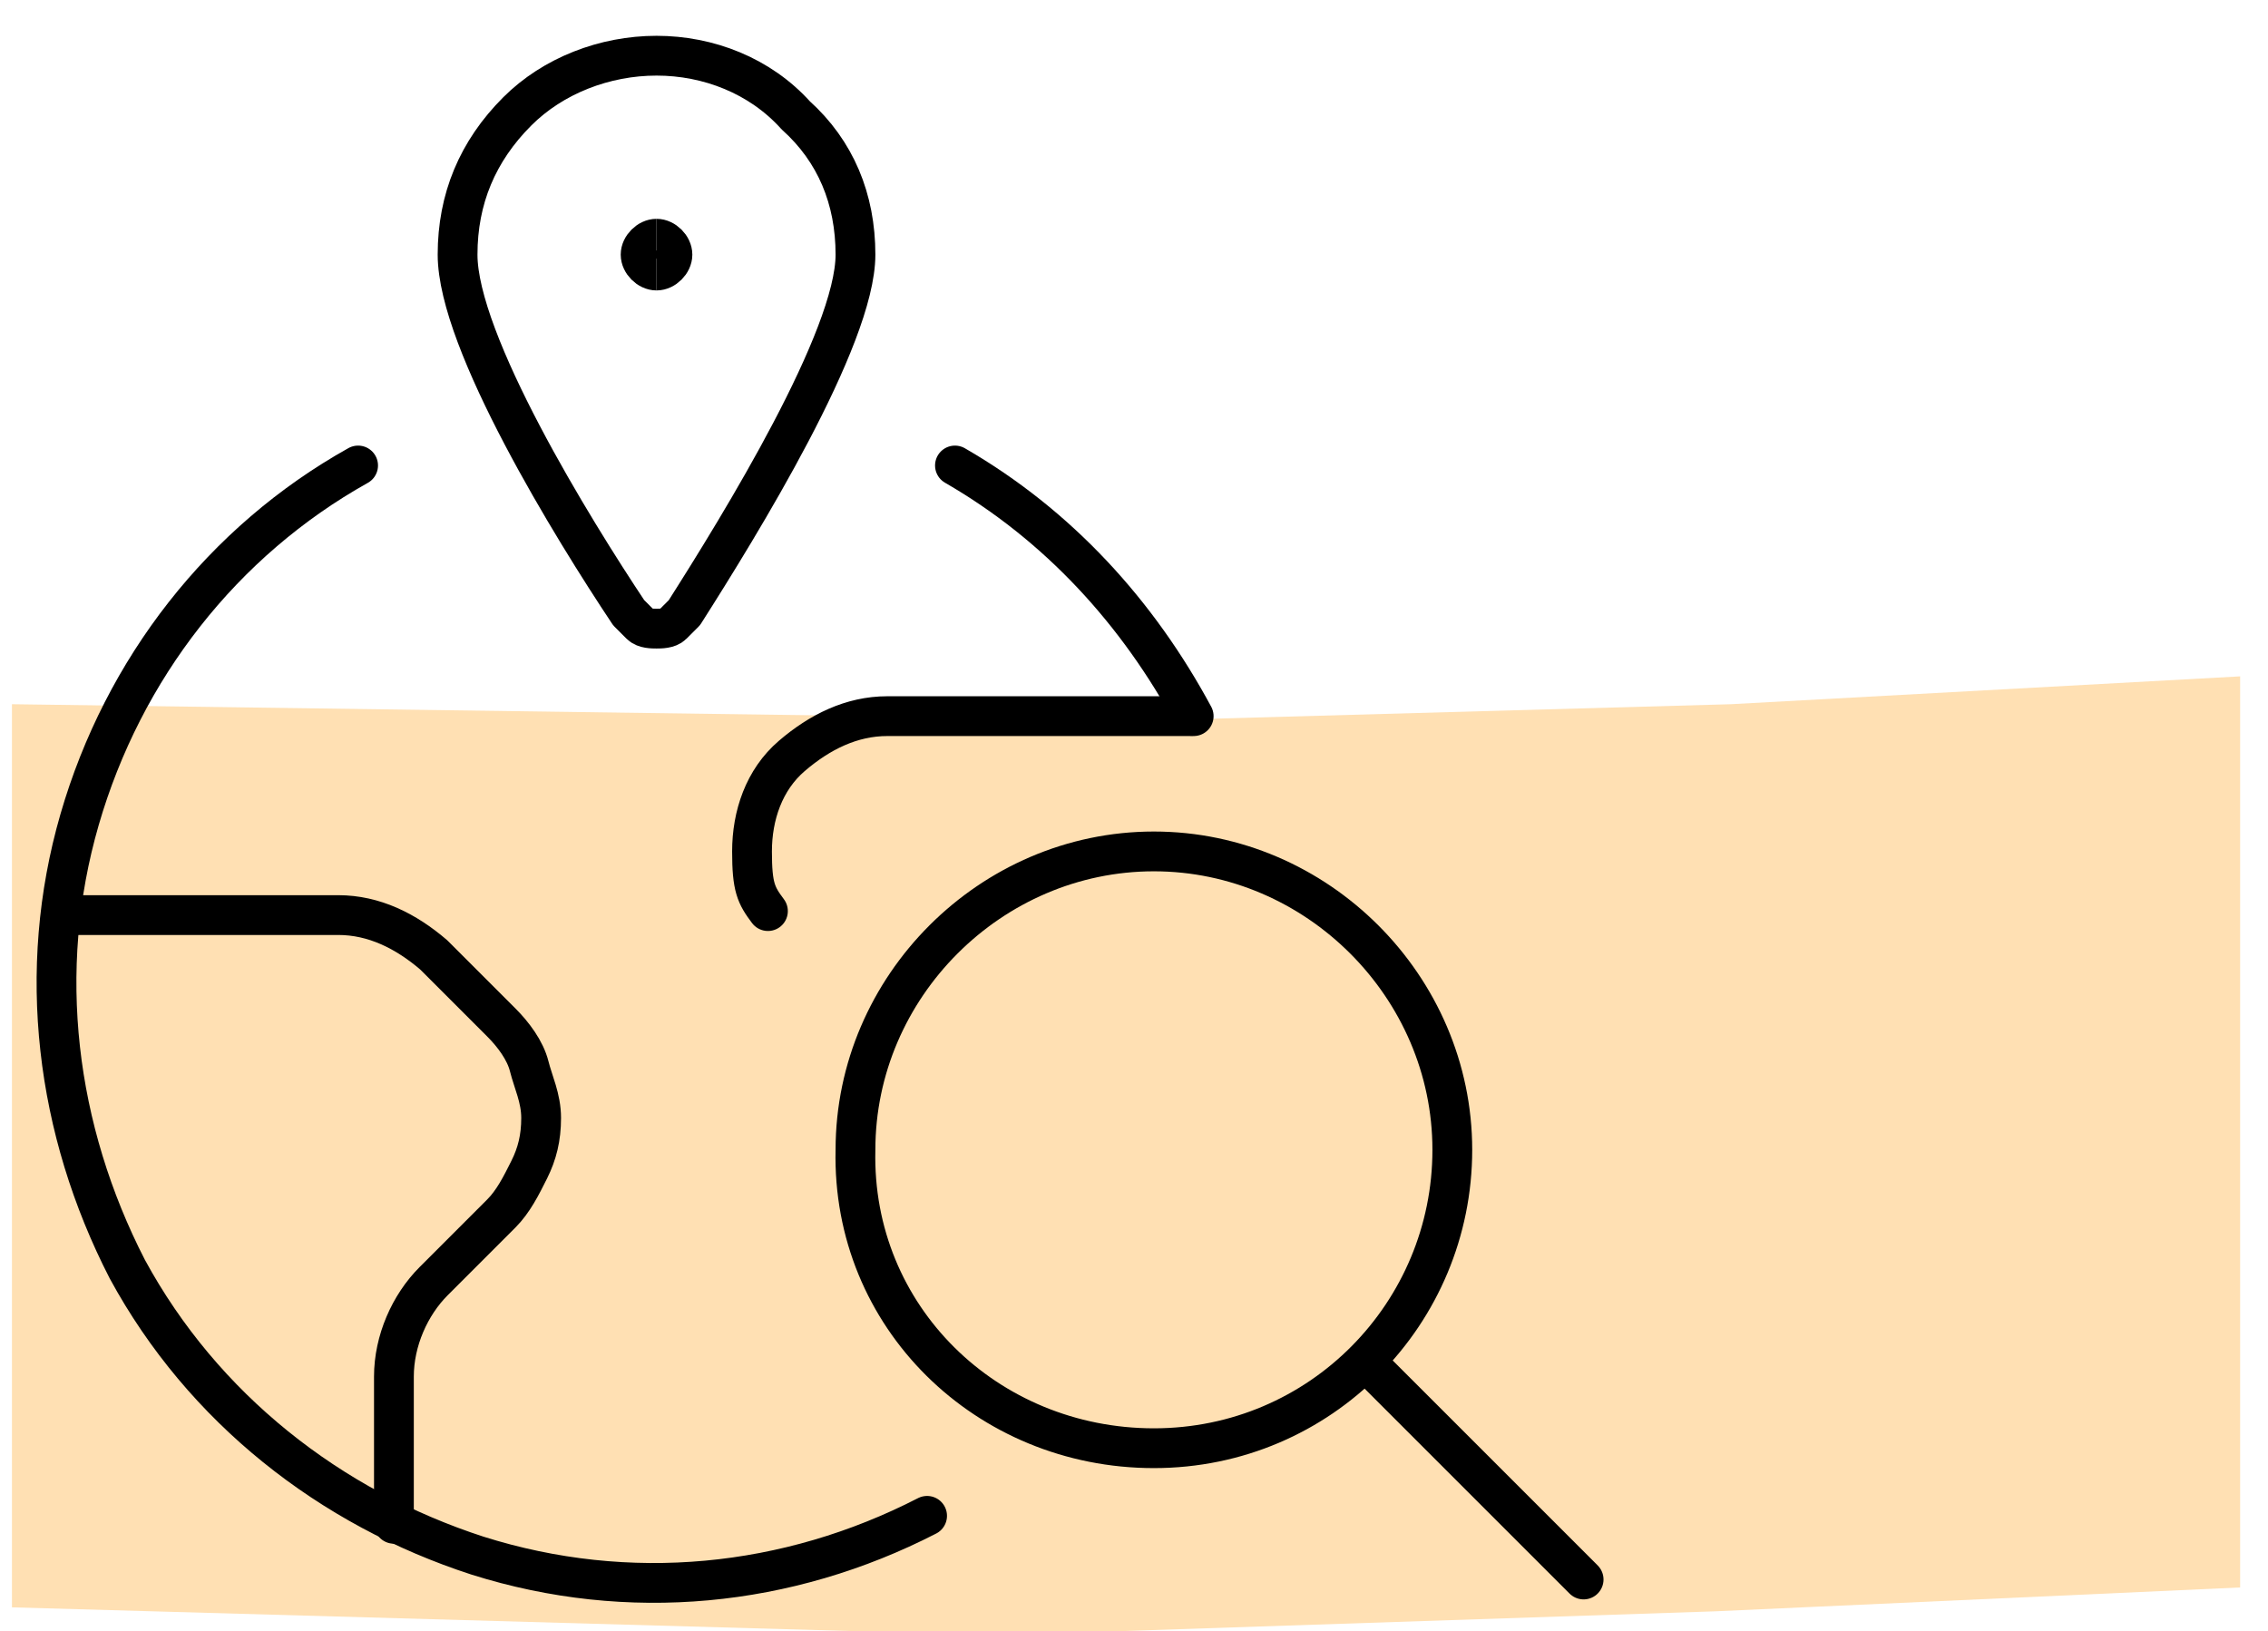 <?xml version="1.0" encoding="UTF-8"?>
<svg xmlns="http://www.w3.org/2000/svg" id="Ebene_1" data-name="Ebene 1" version="1.1" viewBox="0 0 57 41">
  <defs>
    <style>
      .cls-1 {
        stroke-linecap: round;
        stroke-linejoin: round;
      }

      .cls-1, .cls-2 {
        fill: none;
        stroke: #000;
      }

      .cls-3 {
        fill: #ffe0b3;
        stroke-width: 0px;
      }
    </style>
  </defs>
  <path class="cls-3" d="M.3,17.7l28.9.4,14.3-.4,12.8-.7v22.9l-13.2.6-18,.6-24.8-.7v-22.7Z"></path>
  <path class="cls-1" d="M16.5,1.4c1.3,0,2.6.5,3.5,1.5,1,.9,1.5,2.1,1.5,3.5,0,2.1-2.9,6.8-4.3,9-.1.1-.2.2-.3.3-.1.1-.3.1-.4.1s-.3,0-.4-.1l-.3-.3c-1.4-2.1-4.3-6.8-4.3-9,0-1.4.5-2.6,1.5-3.6.9-.9,2.2-1.4,3.5-1.4h0Z"></path>
  <path class="cls-1" d="M23.3,38.1c-3.5,1.8-7.5,2.2-11.3,1-3.7-1.2-6.9-3.7-8.8-7.2-1.8-3.5-2.3-7.5-1.2-11.3,1.1-3.8,3.6-7,7-8.9"></path>
  <path class="cls-1" d="M24,11.7c2.6,1.5,4.6,3.7,6,6.3"></path>
  <path class="cls-1" d="M1.6,23h6.9c.9,0,1.7.4,2.4,1l1.7,1.7c.3.3.6.7.7,1.1s.3.8.3,1.3-.1.9-.3,1.3-.4.8-.7,1.1l-1.7,1.7c-.6.6-1,1.5-1,2.4v3.7"></path>
  <path class="cls-1" d="M29.9,18h-7.6c-.9,0-1.7.4-2.4,1s-1,1.5-1,2.4.1,1.1.4,1.5"></path>
  <path class="cls-1" d="M29,36.4c4.2,0,7.5-3.4,7.5-7.5s-3.4-7.5-7.5-7.5-7.5,3.4-7.5,7.5c-.1,4.2,3.3,7.5,7.5,7.5Z"></path>
  <path class="cls-1" d="M39.8,39.7l-5.4-5.4"></path>
  <g>
    <path class="cls-2" d="M16.5,6.8c-.2,0-.4-.2-.4-.4s.2-.4.4-.4"></path>
    <path class="cls-2" d="M16.5,6.8c.2,0,.4-.2.4-.4s-.2-.4-.4-.4"></path>
  </g>
</svg>
